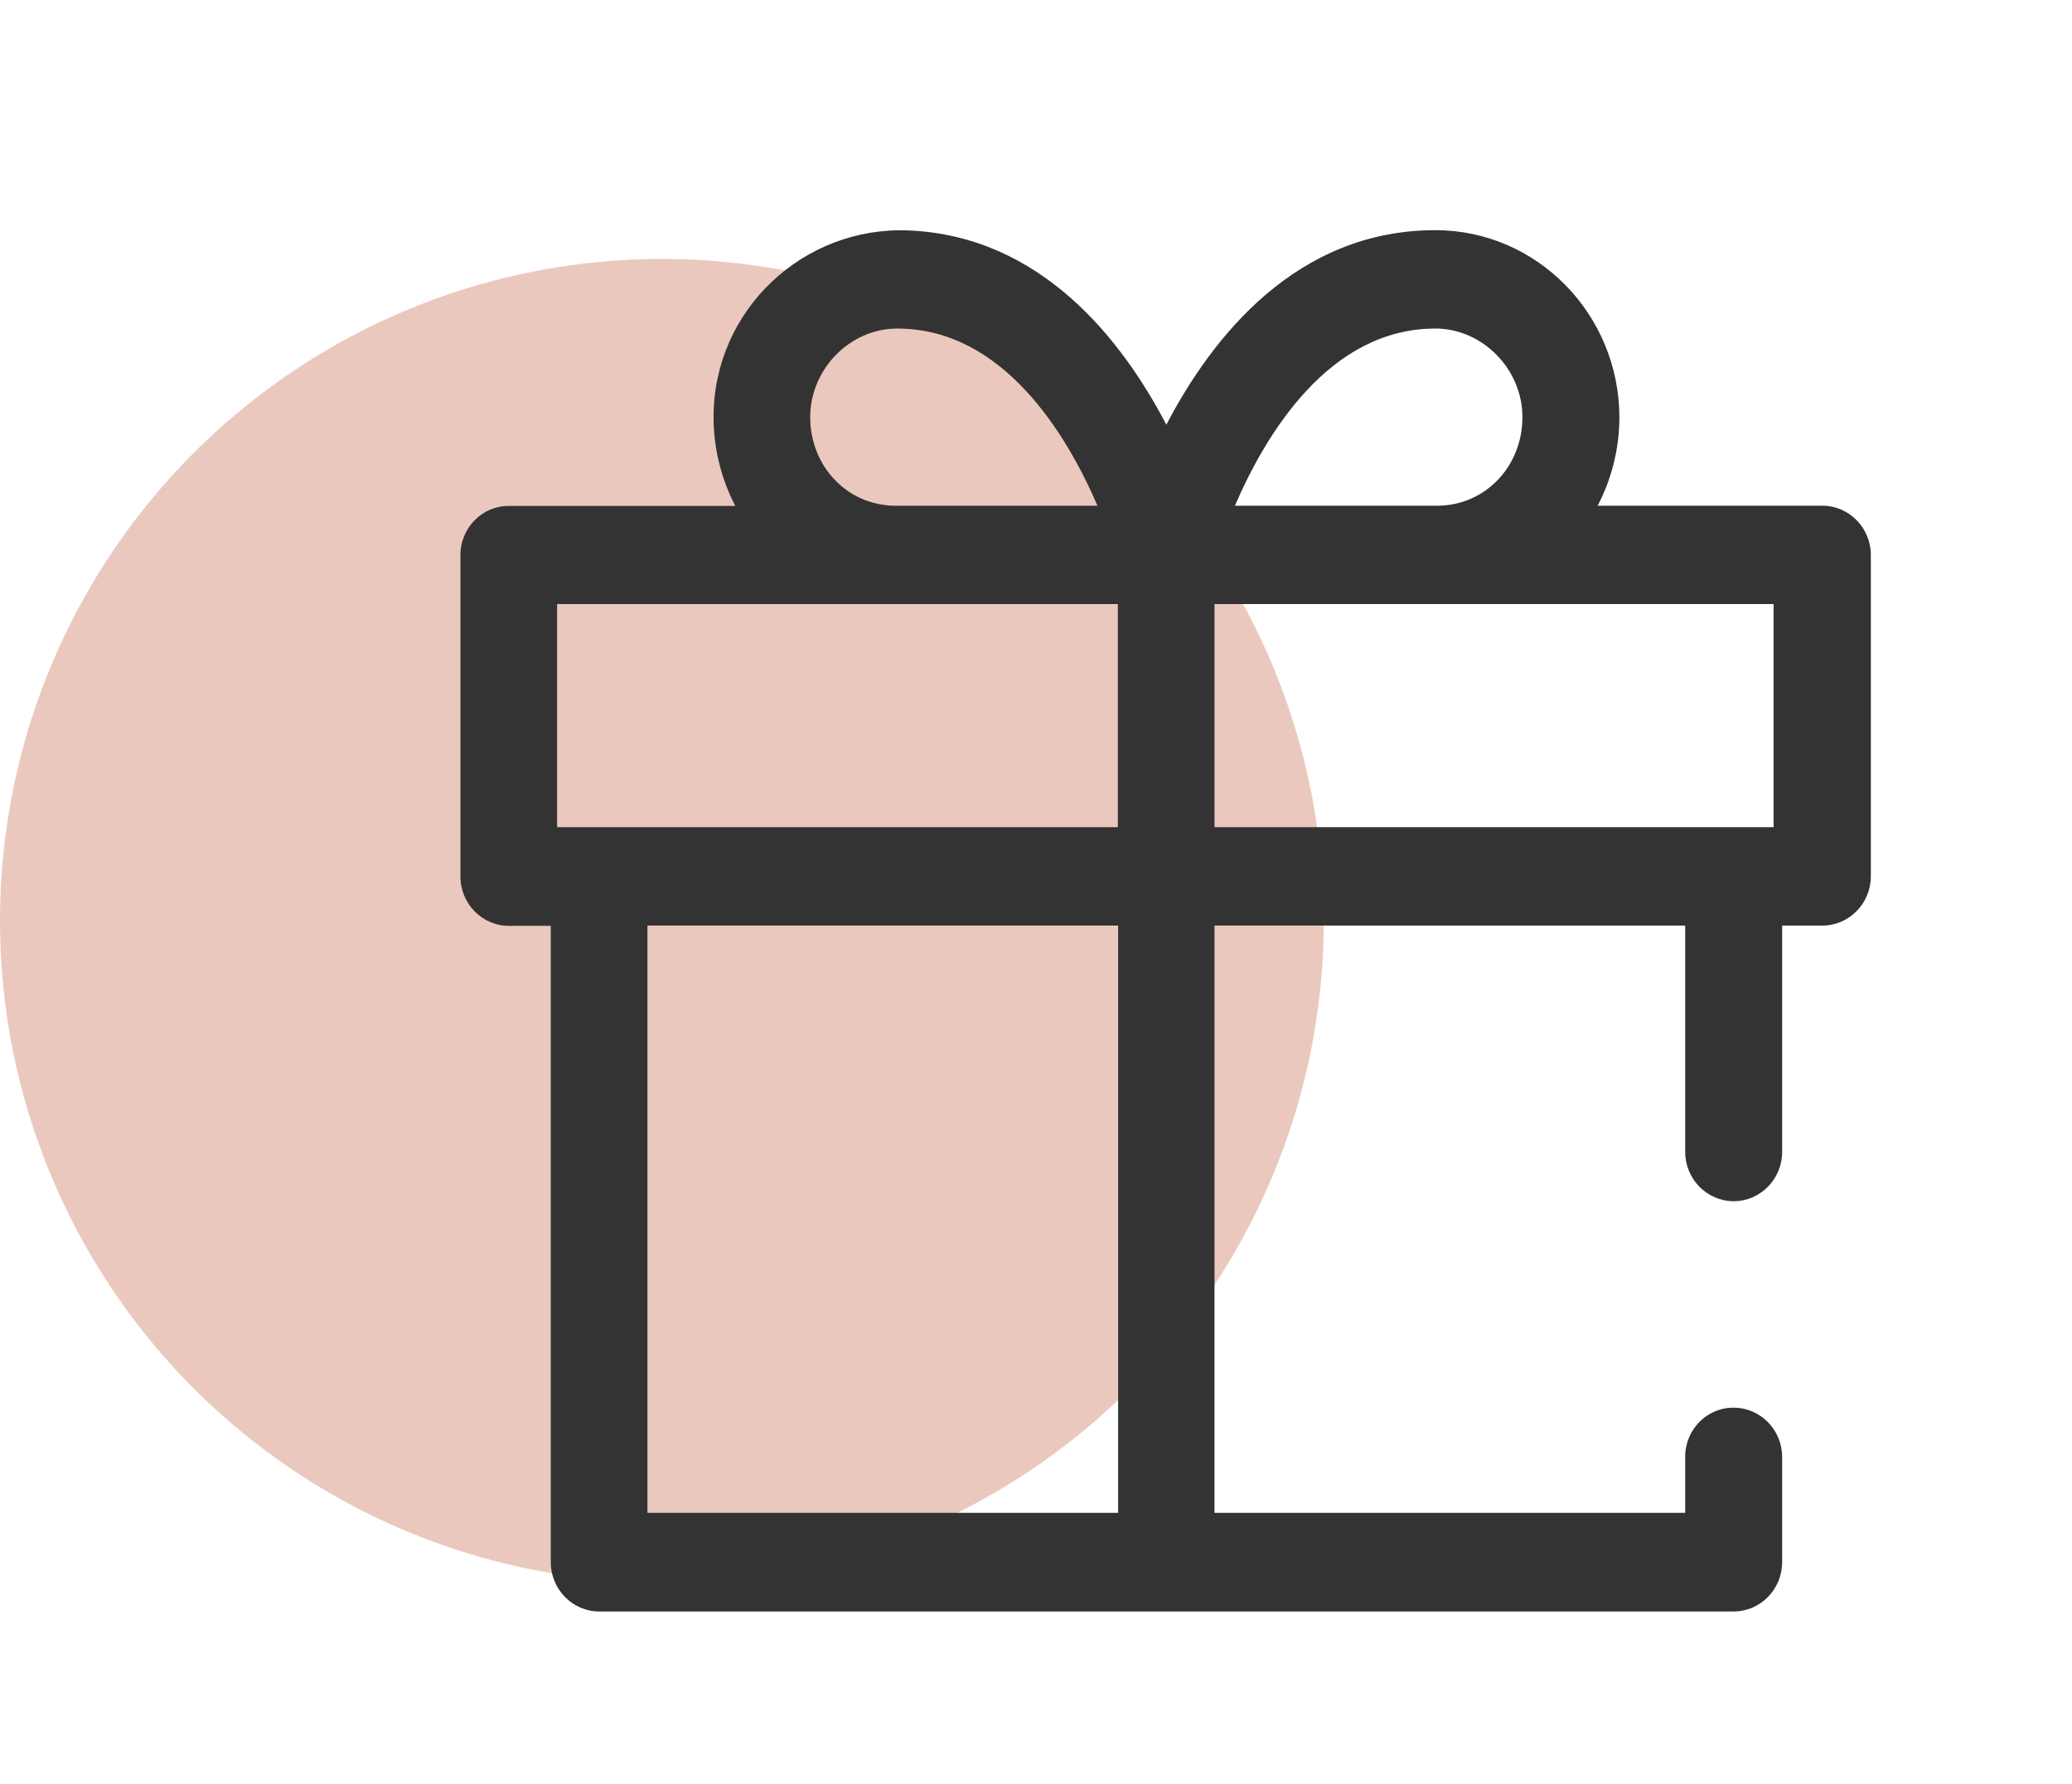 <svg width="72" height="62" viewBox="0 0 72 62" fill="none" xmlns="http://www.w3.org/2000/svg">
<circle cx="23" cy="32" r="23" fill="#EBC8BE"/>
<path d="M58.559 50.632V52.581H42.203V32.17H58.559V40.035C58.559 40.98 59.315 41.75 60.244 41.75C61.172 41.75 61.928 40.98 61.928 40.035V32.17H63.325C64.254 32.17 65.01 31.401 65.01 30.456V19.291C65.01 18.346 64.254 17.577 63.325 17.577H55.516C55.994 16.661 56.272 15.609 56.272 14.498C56.262 10.913 53.401 8 49.879 8C45.065 8 42.136 11.683 40.529 14.761C38.969 11.77 36.155 8.205 31.581 8.01C27.925 7.854 24.795 10.767 24.795 14.498C24.795 15.609 25.073 16.661 25.551 17.586H17.684C16.756 17.577 16 18.346 16 19.291V30.466C16 31.411 16.756 32.18 17.684 32.18H19.139V54.295C19.139 55.24 19.895 56.01 20.823 56.01H60.244C61.172 56.01 61.928 55.24 61.928 54.295V50.642C61.928 49.697 61.172 48.927 60.244 48.927C59.315 48.917 58.559 49.687 58.559 50.632ZM49.879 11.419C51.515 11.419 52.903 12.832 52.903 14.498C52.903 16.213 51.611 17.567 49.956 17.577H42.912C43.974 15.112 46.175 11.419 49.879 11.419ZM42.203 20.996H49.927H61.631V28.751H42.203V20.996ZM31.178 11.419C34.863 11.419 37.074 15.112 38.136 17.577H31.102C29.446 17.567 28.154 16.213 28.154 14.498C28.154 12.832 29.532 11.419 31.178 11.419ZM38.844 52.581H22.498V32.17H38.854V52.581H38.844ZM38.844 28.751H19.359V20.996H38.844V28.751Z" fill="#333333"/>
</svg>
